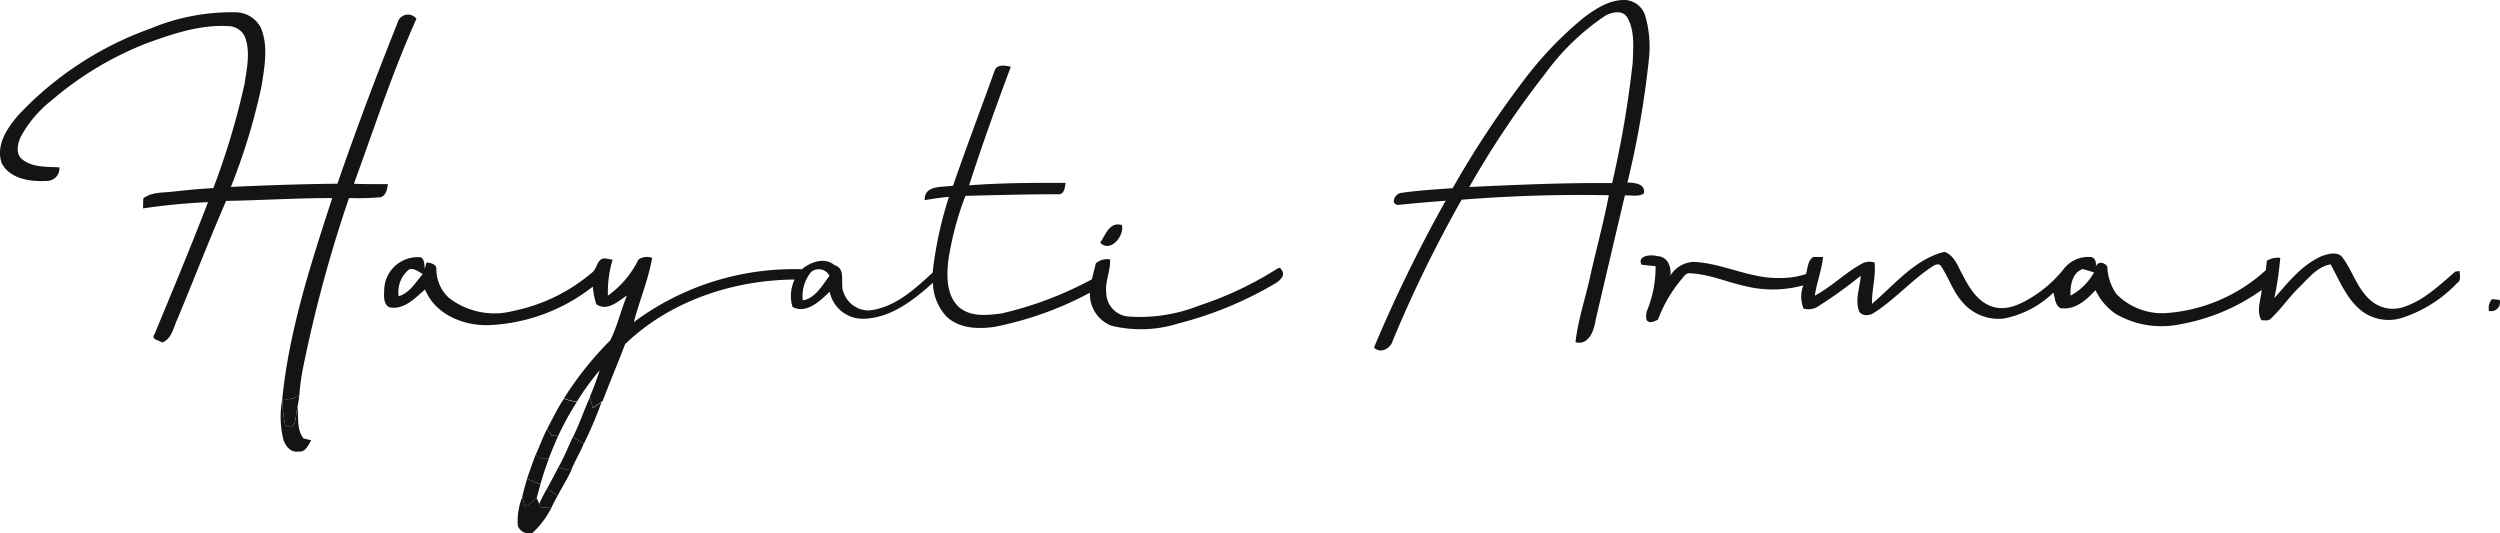 <svg xmlns="http://www.w3.org/2000/svg" width="262.512" height="56.002" viewBox="0 0 262.512 56.002">
  <g id="logo" transform="translate(-0.003 0.021)">
    <g id="_fefefeff" data-name="#fefefeff" transform="translate(0.003 -0.021)">
      <path id="Path_1" data-name="Path 1" d="M505.424,1.835c1.3-.955,2.77-1.946,4.453-1.85a2.347,2.347,0,0,1,2.044,1.758,11.7,11.7,0,0,1,.346,4.519,97.831,97.831,0,0,1-2.247,12.89c.725,0,1.973.119,1.71,1.167-.6.358-1.334.125-1.979.188q-1.54,6.533-3.068,13.067c-.158,1.08-.707,2.71-2.116,2.34.278-2.462,1.116-4.826,1.618-7.253.624-2.728,1.358-5.432,1.883-8.181-5.157-.1-10.321.063-15.46.472a135.877,135.877,0,0,0-7.232,14.8c-.209.815-1.307,1.424-1.967.716a150.672,150.672,0,0,1,7.527-15.412c-1.671.128-3.34.266-5.005.445-.9-.14-.251-1.239.349-1.271,1.791-.254,3.582-.364,5.387-.489A101.179,101.179,0,0,1,499.13,8.422a38.041,38.041,0,0,1,6.3-6.587m2.185-.152a25.044,25.044,0,0,0-6.2,5.993,97.3,97.3,0,0,0-8,11.938c5-.233,10-.454,15-.409a108.774,108.774,0,0,0,2.164-12.69c.042-1.561.236-3.283-.564-4.686-.507-.874-1.7-.567-2.412-.146Z" transform="translate(-339.133 0.021)" fill="#141414"/>
      <path id="Path_2" data-name="Path 2" d="M15.82,5.934a22.166,22.166,0,0,1,8.954-1.7,2.987,2.987,0,0,1,2.659,1.713c.74,1.9.352,3.99.051,5.945A64.219,64.219,0,0,1,24.246,22.57c3.728-.173,7.461-.3,11.189-.337,1.958-5.68,4.077-11.315,6.315-16.9a1.125,1.125,0,0,1,1.982-.421c-2.525,5.638-4.453,11.523-6.566,17.326,1.194.048,2.388.039,3.567.036-.078.516-.182,1.23-.785,1.382a27.677,27.677,0,0,1-3.3.081,143.73,143.73,0,0,0-4.8,17.714,23.58,23.58,0,0,0-.415,3.026,2.53,2.53,0,0,1-1.791.34c.734-7.235,3.011-14.192,5.247-21.077-3.719,0-7.429.233-11.144.3-1.791,4.128-3.417,8.33-5.145,12.485-.4.863-.57,2.012-1.576,2.388-.3-.257-1.215-.3-.8-.869,1.907-4.608,3.835-9.213,5.62-13.875a66.9,66.9,0,0,0-6.82.657c0-.355.015-.71.03-1.065.9-.669,2.089-.57,3.137-.7,1.4-.149,2.806-.3,4.214-.364a78.4,78.4,0,0,0,3.283-10.98c.239-1.6.621-3.3.048-4.871a1.932,1.932,0,0,0-1.841-1.161c-2.88-.158-5.671.791-8.342,1.743a34.556,34.556,0,0,0-10.1,6.029A12.349,12.349,0,0,0,2.2,17.275c-.355.74-.6,1.836.158,2.418,1.083.854,2.564.746,3.88.824a1.3,1.3,0,0,1-1.194,1.415c-1.737.119-3.952-.14-4.859-1.841-.678-1.949.642-3.82,1.874-5.2A35.35,35.35,0,0,1,15.82,5.934Z" transform="translate(-0.003 -2.943)" fill="#141414"/>
      <path id="Path_3" data-name="Path 3" d="M199.222,23.688c.185-.806,1.128-.654,1.728-.5-1.546,4.119-3.029,8.264-4.381,12.449,3.367-.26,6.754-.269,10.13-.26-.063.5-.152,1.3-.857,1.194-3.22,0-6.441.093-9.655.17a31.8,31.8,0,0,0-1.815,6.9c-.158,1.6-.173,3.48,1.045,4.7,1.227,1.152,3.056.949,4.59.74a37.6,37.6,0,0,0,9.458-3.582c.134-.561.281-1.116.415-1.677a1.841,1.841,0,0,1,1.492-.409c.072,1.194-.543,2.313-.4,3.519a2.533,2.533,0,0,0,2.3,2.477,16.842,16.842,0,0,0,7.444-1.143,36.265,36.265,0,0,0,7.849-3.653c.221-.1.663-.555.8-.107.492.558-.179,1.146-.633,1.424a38.946,38.946,0,0,1-10.171,4.205,13.124,13.124,0,0,1-7.053.242,3.571,3.571,0,0,1-2.253-3.465,35.783,35.783,0,0,1-10,3.582c-1.707.254-3.683.191-5.017-1.042a5.318,5.318,0,0,1-1.468-3.582c-2.035,1.824-4.4,3.692-7.259,3.776a3.546,3.546,0,0,1-3.581-2.838c-1,.955-2.435,2.37-3.9,1.6a4.012,4.012,0,0,1,.218-2.88c-6.471.051-13.084,2.247-17.794,6.778-.767,2-1.6,3.978-2.358,5.969l-.125.09c-.3.212-.6.427-.91.642-.1-.4-.206-.8-.3-1.194.385-.9.722-1.824,1.018-2.758a27.121,27.121,0,0,0-2.388,3.283,4.811,4.811,0,0,1-1.358-.346,35.1,35.1,0,0,1,4.85-6.071c.752-1.492,1.131-3.17,1.761-4.725-.928.621-2.089,1.719-3.223.922a8.3,8.3,0,0,1-.364-1.847,18.935,18.935,0,0,1-10.915,4.044c-2.668.093-5.644-1.131-6.7-3.743-1.051.9-2.206,2.176-3.74,1.871-.686-.346-.564-1.254-.546-1.892a3.51,3.51,0,0,1,3.859-3.355c.412.275.331.776.4,1.194l.179-.654c.409.033,1.074.17,1.039.707a4.083,4.083,0,0,0,1.313,3.008,7.839,7.839,0,0,0,6.769,1.373,18.361,18.361,0,0,0,8.226-4c.624-.409.519-1.576,1.459-1.513l.731.137a11.989,11.989,0,0,0-.487,3.77,10.128,10.128,0,0,0,3.214-3.8,1.606,1.606,0,0,1,1.43-.167c-.4,2.307-1.322,4.477-1.925,6.748a28.162,28.162,0,0,1,17.636-5.551c.937-.761,2.388-1.313,3.429-.436,1.328.412.507,1.973.991,2.943a2.776,2.776,0,0,0,2.686,1.815c2.665-.3,4.743-2.224,6.635-3.967a40.28,40.28,0,0,1,1.716-7.96c-.857.078-1.7.209-2.552.346-.045-1.621,1.889-1.331,2.985-1.519,1.379-4.011,2.892-7.975,4.322-11.968M136.671,47.281c1.158-.34,1.791-1.474,2.534-2.328-.445-.242-.9-.654-1.43-.492a3.017,3.017,0,0,0-1.1,2.82m43.312-2.549a3.943,3.943,0,0,0-.88,2.985c1.292-.209,2.065-1.591,2.8-2.585a1.266,1.266,0,0,0-1.916-.406Z" transform="translate(-94.81 -16.175)" fill="#141414"/>
      <path id="Path_4" data-name="Path 4" d="M387.07,80.854c.57-.836.982-2.262,2.292-1.853C389.622,80.144,388.133,81.961,387.07,80.854Z" transform="translate(-271.546 -55.365)" fill="#141414"/>
      <path id="Path_5" data-name="Path 5" d="M601.525,94.03c2.367-2,4.477-4.689,7.6-5.45,1.039.37,1.391,1.492,1.889,2.388.7,1.355,1.57,2.859,3.116,3.355,1.412.486,2.871-.179,4.068-.913a12.941,12.941,0,0,0,3.4-2.967,3.235,3.235,0,0,1,3.023-1.3c.558.281.388.88.364,1.388-.089-.851.734-1.077,1.239-.412a5.375,5.375,0,0,0,.943,2.88,6.74,6.74,0,0,0,5.184,2.018,17.337,17.337,0,0,0,10.521-4.516c.033-.328.072-.66.113-.988a2.236,2.236,0,0,1,1.4-.3,35.2,35.2,0,0,1-.621,4.232c1.477-1.7,2.946-3.552,5.047-4.447.666-.212,1.636-.489,2.125.194,1.1,1.492,1.591,3.459,3.119,4.629a3.513,3.513,0,0,0,3.382.516c2.089-.707,3.692-2.283,5.33-3.683l.451-.063c0,.427.194.976-.251,1.257a13.858,13.858,0,0,1-5.8,3.665,4.678,4.678,0,0,1-4.113-.636c-1.662-1.233-2.423-3.238-3.378-4.984-1.412.239-2.313,1.451-3.283,2.388-1.071,1.039-1.907,2.292-3,3.307-.251.3-.663.152-.985.179-.567-1-.051-2.131.024-3.185a20.921,20.921,0,0,1-8.572,3.605,9.538,9.538,0,0,1-6.769-1.1,6.25,6.25,0,0,1-2.107-2.483c-.934,1.033-2.218,2.158-3.719,1.877-.546-.358-.525-1.065-.7-1.621a10.3,10.3,0,0,1-5.193,2.722,4.976,4.976,0,0,1-4.477-1.862c-.943-1.116-1.37-2.549-2.2-3.734-.388-.254-.773.1-1.089.3-2.089,1.433-3.781,3.367-5.922,4.722-.486.325-1.37.349-1.561-.3-.382-1.194.134-2.423.212-3.62a46.617,46.617,0,0,1-4.689,3.349,2.036,2.036,0,0,1-1.31.113,3.309,3.309,0,0,1-.033-2.45,12.108,12.108,0,0,1-6.178.06c-1.886-.415-3.695-1.227-5.641-1.322-.519-.113-.773.412-1.057.725a14.478,14.478,0,0,0-2.388,4.143c-.4.176-.836.454-1.194.051a1.855,1.855,0,0,1,.125-1.194,12.047,12.047,0,0,0,.821-4.477c-.492-.051-.985-.09-1.465-.155-.525-.985,1.027-1.092,1.648-.9,1.074.039,1.492,1.113,1.37,2.041a3.014,3.014,0,0,1,2.453-1.436c3.062.14,5.88,1.758,8.972,1.689a8.473,8.473,0,0,0,2.809-.409c.2-.6.167-1.409.764-1.791h1.03c-.134,1.382-.663,2.686-.863,4.056,1.791-.949,3.241-2.459,5.044-3.411a1.747,1.747,0,0,1,1.227-.069c.167,1.448-.3,2.868-.266,4.319m20.835-.836a6.145,6.145,0,0,0,2.48-2.444q-.6-.191-1.194-.349c-1.116.388-1.31,1.758-1.277,2.776Z" transform="translate(-404.946 -62.136)" fill="#141414"/>
    </g>
    <g id="_fafafaff" data-name="#fafafaff" transform="translate(261.323 31.386)">
      <path id="Path_6" data-name="Path 6" d="M875.6,106.449a1.441,1.441,0,0,1,.322-1.239l.8.084a.928.928,0,0,1-1.125,1.155Z" transform="translate(-875.568 -105.21)" fill="#141414"/>
    </g>
    <g id="_d0d0d0ff" data-name="#d0d0d0ff" transform="translate(29.645 41.515)">
      <path id="Path_7" data-name="Path 7" d="M99.32,139.49a2.512,2.512,0,0,0,1.791-.34c-.051.391-.116.785-.191,1.176-.206.7-.107,2.785-1.3,1.91A14.784,14.784,0,0,1,99.32,139.49Z" transform="translate(-99.32 -139.15)" fill="#141414"/>
    </g>
    <g id="_a7a7a7ff" data-name="#a7a7a7ff" transform="translate(29.467 41.856)">
      <path id="Path_8" data-name="Path 8" d="M99.006,144.534a10.025,10.025,0,0,1-.1-4.244,13.62,13.62,0,0,0,.3,2.746c1.194.874,1.1-1.194,1.3-1.91.113,1.113-.11,2.358.612,3.316l.824.206c-.316.507-.618,1.3-1.367,1.176C99.767,145.964,99.209,145.221,99.006,144.534Z" transform="translate(-98.723 -140.29)" fill="#141414"/>
    </g>
    <g id="_cdcdcdff" data-name="#cdcdcdff" transform="translate(57.455 41.835)">
      <path id="Path_9" data-name="Path 9" d="M192.5,143.393c.573-1.065,1.089-2.164,1.764-3.173a4.812,4.812,0,0,0,1.358.346,31.057,31.057,0,0,0-1.967,3.581l-.648-.051C192.834,143.867,192.664,143.628,192.5,143.393Z" transform="translate(-192.5 -140.22)" fill="#141414"/>
    </g>
    <g id="_c4c4c4ff" data-name="#c4c4c4ff" transform="translate(60.171 41.65)">
      <path id="Path_10" data-name="Path 10" d="M201.6,143.811c.675-1.367,1.164-2.817,1.791-4.211.1.4.2.794.3,1.194.3-.215.6-.43.91-.642a44.524,44.524,0,0,1-1.859,4.369Z" transform="translate(-201.6 -139.6)" fill="#141414"/>
    </g>
    <g id="_9c9c9cff" data-name="#9c9c9cff" transform="translate(56.249 45.016)">
      <path id="Path_11" data-name="Path 11" d="M188.46,153.6c.415-.9.752-1.839,1.194-2.722.164.236.334.475.507.716l.648.051c-.337.77-.675,1.543-.964,2.334l-.854.048Z" transform="translate(-188.46 -150.88)" fill="#141414"/>
    </g>
    <g id="_8f8f8fff" data-name="#8f8f8fff" transform="translate(58.664 45.861)">
      <path id="Path_12" data-name="Path 12" d="M196.55,156.85c.57-1.015,1-2.089,1.492-3.14l1.14.71c-.376.943-.922,1.791-1.3,2.749A2.531,2.531,0,0,1,196.55,156.85Z" transform="translate(-196.55 -153.71)" fill="#141414"/>
    </g>
    <g id="_6b6b6bff" data-name="#6b6b6bff" transform="translate(55.348 47.729)">
      <path id="Path_13" data-name="Path 13" d="M185.44,162.489c.3-.845.567-1.692.9-2.519l.543.427.854-.048c-.325.9-.645,1.791-.9,2.722C186.365,162.886,185.906,162.7,185.44,162.489Z" transform="translate(-185.44 -159.97)" fill="#141414"/>
    </g>
    <g id="_5c5c5cff" data-name="#5c5c5cff" transform="translate(57.446 49.001)">
      <path id="Path_14" data-name="Path 14" d="M192.47,166.513c.427-.752.806-1.528,1.218-2.283a2.531,2.531,0,0,0,1.352.319c-.43.937-.982,1.791-1.462,2.713Z" transform="translate(-192.47 -164.23)" fill="#141414"/>
    </g>
    <g id="_494949ff" data-name="#494949ff" transform="translate(54.835 50.248)">
      <path id="Path_15" data-name="Path 15" d="M183.72,170.344c.134-.654.337-1.292.513-1.934.46.209.925.4,1.4.6-.134.483-.26.967-.4,1.448a11.482,11.482,0,0,1-1.194.9C183.932,171.007,183.821,170.675,183.72,170.344Z" transform="translate(-183.72 -168.41)" fill="#141414"/>
    </g>
    <g id="_3d3d3dff" data-name="#3d3d3dff" transform="translate(56.622 51.284)">
      <path id="Path_16" data-name="Path 16" d="M189.71,173.5a15.937,15.937,0,0,1,.824-1.624l1.107.749c-.209.391-.418.782-.624,1.194-.382.024-.761.054-1.14.066Z" transform="translate(-189.71 -171.88)" fill="#141414"/>
    </g>
    <g id="_222222ff" data-name="#222222ff" transform="translate(54.359 52.188)">
      <path id="Path_17" data-name="Path 17" d="M182.144,177.921a6.784,6.784,0,0,1,.457-3.011c.1.331.212.663.328.991a11.484,11.484,0,0,0,1.194-.9c.072.158.209.472.278.63l.167.37c.379,0,.758-.042,1.14-.066a9.319,9.319,0,0,1-2.015,2.716A1.253,1.253,0,0,1,182.144,177.921Z" transform="translate(-182.125 -174.91)" fill="#141414"/>
    </g>
  </g>
</svg>
